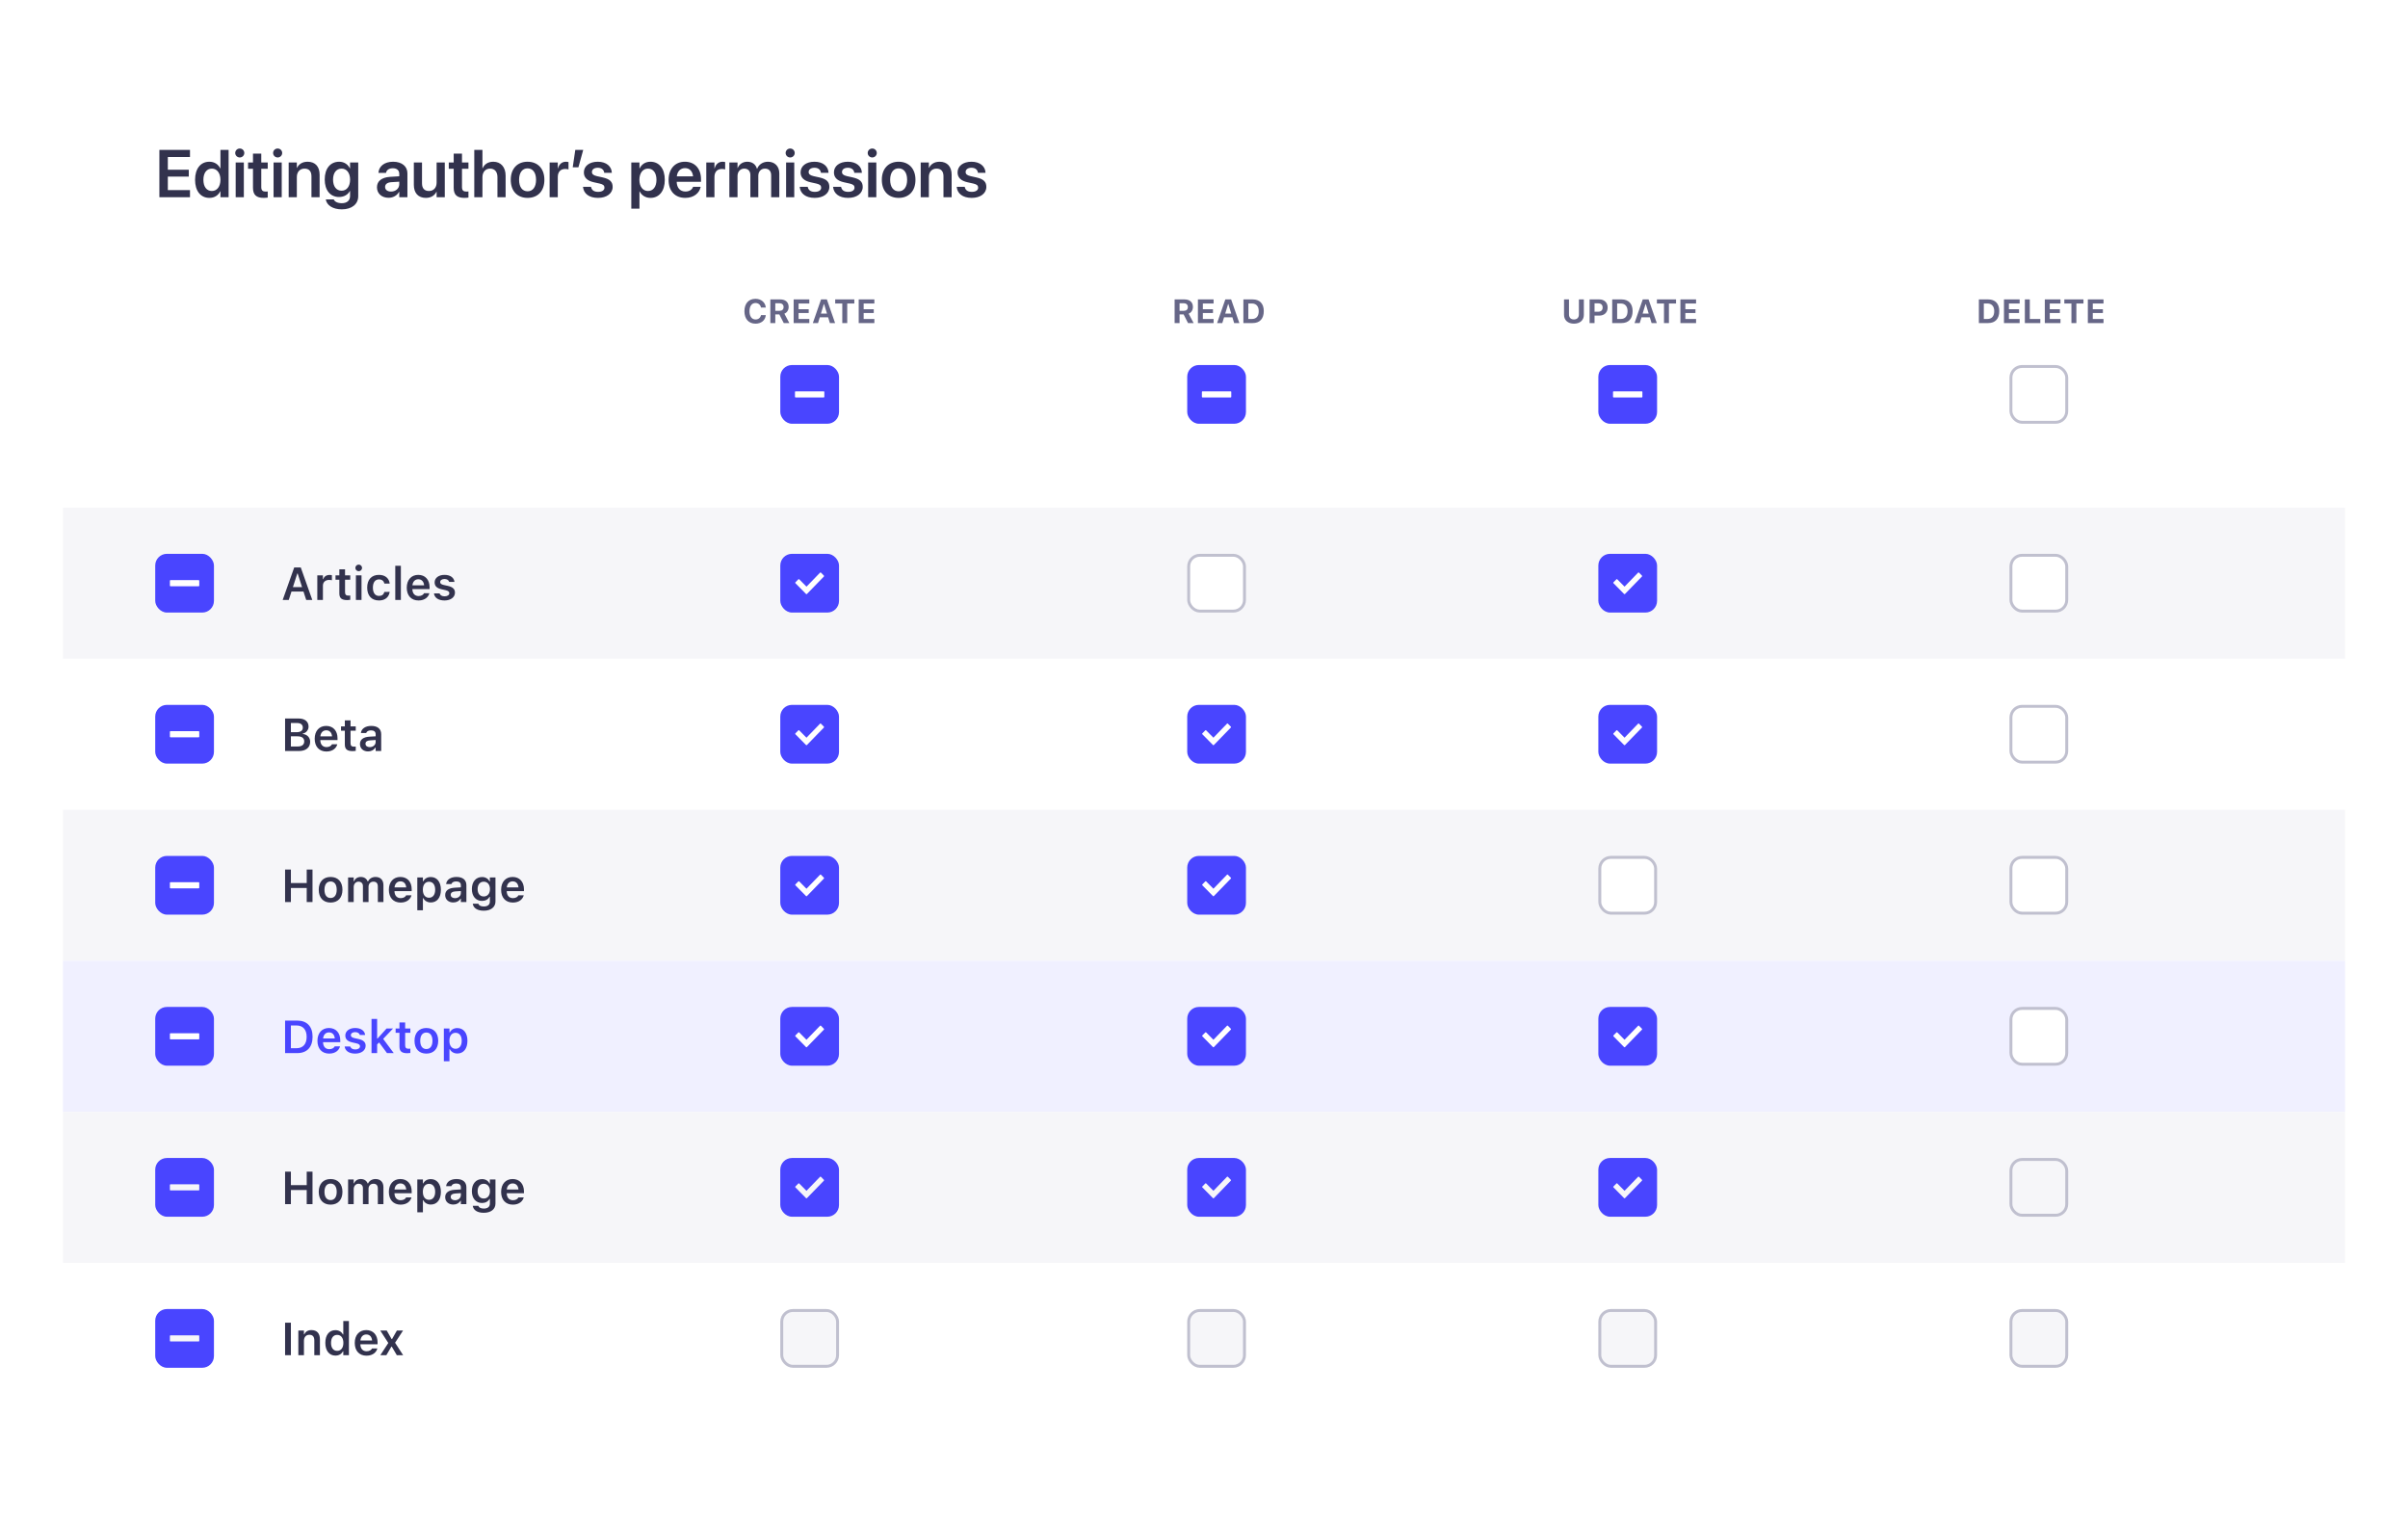 <svg width="574" height="363" viewBox="0 0 574 363" fill="none" xmlns="http://www.w3.org/2000/svg">
<g filter="url(#filter0_d_801_18630)">
<rect x="15" y="13" width="544" height="333" rx="6" fill="white"/>
<rect x="15" y="119" width="544" height="36" fill="#F6F6F9"/>
<rect x="479.348" y="130.348" width="13.303" height="13.303" rx="2.652" fill="white" stroke="#C0C0CF" stroke-width="0.697"/>
<rect x="186" y="130" width="14" height="14" rx="2.787" fill="#4945FF"/>
<path d="M195.488 134.477C195.542 134.421 195.632 134.421 195.687 134.477L196.404 135.204C196.457 135.258 196.458 135.345 196.405 135.399L192.344 139.575C192.29 139.63 192.2 139.631 192.145 139.575L189.597 136.995C189.543 136.941 189.543 136.853 189.597 136.799L190.314 136.071C190.368 136.016 190.458 136.016 190.512 136.071L192.245 137.824L195.488 134.477Z" fill="white"/>
<rect x="283.348" y="130.348" width="13.303" height="13.303" rx="2.652" fill="white" stroke="#C0C0CF" stroke-width="0.697"/>
<rect x="381" y="130" width="14" height="14" rx="2.787" fill="#4945FF"/>
<path d="M390.488 134.477C390.542 134.421 390.632 134.421 390.687 134.477L391.404 135.204C391.457 135.258 391.458 135.345 391.405 135.399L387.344 139.575C387.29 139.63 387.2 139.631 387.145 139.575L384.597 136.995C384.543 136.941 384.543 136.853 384.597 136.799L385.314 136.071C385.368 136.016 385.458 136.016 385.512 136.071L387.245 137.824L390.488 134.477Z" fill="white"/>
<rect x="37" y="130" width="14" height="14" rx="2.787" fill="#4945FF"/>
<rect x="40.5" y="136.271" width="7" height="1.458" rx="0.139" fill="white"/>
<path d="M67.381 141H68.832L69.476 138.997H72.344L72.994 141H74.444L71.694 133.25H70.131L67.381 141ZM70.867 134.689H70.959L72.001 137.928H69.825L70.867 134.689ZM75.637 141H76.974V137.589C76.974 136.751 77.56 136.22 78.451 136.22C78.682 136.22 78.902 136.252 79.117 136.295V135.097C78.988 135.06 78.779 135.033 78.575 135.033C77.801 135.033 77.264 135.403 77.065 136.032H76.974V135.129H75.637V141ZM82.791 141.027C83.049 141.027 83.296 141.005 83.489 140.968V139.937C83.328 139.953 83.226 139.958 83.038 139.958C82.48 139.958 82.249 139.711 82.249 139.125V136.166H83.489V135.129H82.249V133.69H80.89V135.129H79.977V136.166H80.89V139.442C80.89 140.576 81.443 141.027 82.791 141.027ZM85.509 134.146C85.944 134.146 86.304 133.797 86.304 133.357C86.304 132.922 85.944 132.567 85.509 132.567C85.068 132.567 84.709 132.922 84.709 133.357C84.709 133.797 85.068 134.146 85.509 134.146ZM84.837 141H86.175V135.129H84.837V141ZM90.337 141.118C91.825 141.118 92.69 140.318 92.883 139.115L92.894 139.072L91.632 139.077L91.621 139.099C91.455 139.716 91.03 140.033 90.337 140.033C89.43 140.033 88.887 139.303 88.887 138.057V138.046C88.887 136.816 89.424 136.096 90.337 136.096C91.068 136.096 91.503 136.504 91.626 137.074L91.632 137.09H92.894V137.068C92.744 135.854 91.841 135.017 90.332 135.017C88.565 135.017 87.528 136.15 87.528 138.046V138.057C87.528 139.974 88.57 141.118 90.337 141.118ZM94.221 141H95.558V132.857H94.221V141ZM99.764 141.118C101.359 141.118 102.143 140.2 102.331 139.442L102.347 139.394H101.074L101.058 139.432C100.929 139.7 100.516 140.065 99.79 140.065C98.883 140.065 98.314 139.453 98.297 138.4H102.401V137.96C102.401 136.188 101.37 135.017 99.699 135.017C98.029 135.017 96.96 136.225 96.96 138.073V138.078C96.96 139.947 98.018 141.118 99.764 141.118ZM99.715 136.064C100.462 136.064 101.004 136.542 101.096 137.503H98.308C98.41 136.569 98.969 136.064 99.715 136.064ZM105.957 141.118C107.401 141.118 108.449 140.372 108.449 139.254V139.244C108.449 138.39 107.906 137.901 106.757 137.643L105.806 137.434C105.172 137.289 104.925 137.079 104.925 136.735V136.73C104.925 136.29 105.355 136 105.951 136C106.58 136 106.966 136.3 107.063 136.671L107.068 136.687H108.325V136.676C108.239 135.726 107.385 135.017 105.957 135.017C104.571 135.017 103.604 135.747 103.604 136.805V136.811C103.604 137.675 104.136 138.202 105.253 138.449L106.204 138.664C106.848 138.809 107.106 139.034 107.106 139.378V139.389C107.106 139.829 106.644 140.13 105.978 140.13C105.312 140.13 104.92 139.845 104.78 139.437L104.775 139.426H103.448V139.437C103.561 140.431 104.463 141.118 105.957 141.118Z" fill="#32324D"/>
<rect x="15" y="155" width="544" height="36" fill="white"/>
<rect x="479.348" y="166.348" width="13.303" height="13.303" rx="2.652" fill="white" stroke="#C0C0CF" stroke-width="0.697"/>
<rect x="185.996" y="166" width="14" height="14" rx="2.787" fill="#4945FF"/>
<path d="M195.484 170.477C195.538 170.421 195.628 170.421 195.683 170.477L196.4 171.204C196.454 171.258 196.454 171.345 196.401 171.399L192.34 175.575C192.286 175.63 192.196 175.631 192.141 175.575L189.593 172.995C189.539 172.941 189.539 172.853 189.593 172.799L190.31 172.071C190.365 172.016 190.454 172.016 190.508 172.071L192.241 173.824L195.484 170.477Z" fill="white"/>
<rect x="283" y="166" width="14" height="14" rx="2.787" fill="#4945FF"/>
<path d="M292.488 170.477C292.542 170.421 292.632 170.421 292.687 170.477L293.404 171.204C293.457 171.258 293.458 171.345 293.405 171.399L289.344 175.575C289.29 175.63 289.2 175.631 289.145 175.575L286.597 172.995C286.543 172.941 286.543 172.853 286.597 172.799L287.314 172.071C287.368 172.016 287.458 172.016 287.512 172.071L289.245 173.824L292.488 170.477Z" fill="white"/>
<rect x="381" y="166" width="14" height="14" rx="2.787" fill="#4945FF"/>
<path d="M390.488 170.477C390.542 170.421 390.632 170.421 390.687 170.477L391.404 171.204C391.457 171.258 391.458 171.345 391.405 171.399L387.344 175.575C387.29 175.63 387.2 175.631 387.145 175.575L384.597 172.995C384.543 172.941 384.543 172.853 384.597 172.799L385.314 172.071C385.368 172.016 385.458 172.016 385.512 172.071L387.245 173.824L390.488 170.477Z" fill="white"/>
<rect x="37" y="166" width="14" height="14" rx="2.787" fill="#4945FF"/>
<rect x="40.5" y="172.271" width="7" height="1.458" rx="0.139" fill="white"/>
<path d="M67.956 177H71.27C72.924 177 73.934 176.162 73.934 174.803V174.792C73.934 173.788 73.214 173.036 72.172 172.939V172.843C72.951 172.719 73.553 172 73.553 171.188V171.178C73.553 169.991 72.666 169.25 71.195 169.25H67.956V177ZM70.856 170.329C71.694 170.329 72.183 170.732 72.183 171.419V171.43C72.183 172.134 71.662 172.515 70.679 172.515H69.342V170.329H70.856ZM70.899 173.498C71.957 173.498 72.516 173.912 72.516 174.696V174.707C72.516 175.496 71.974 175.92 70.953 175.92H69.342V173.498H70.899ZM77.817 177.118C79.413 177.118 80.197 176.2 80.385 175.442L80.401 175.394H79.128L79.112 175.432C78.983 175.7 78.569 176.065 77.844 176.065C76.936 176.065 76.367 175.453 76.351 174.4H80.455V173.96C80.455 172.188 79.423 171.017 77.753 171.017C76.082 171.017 75.014 172.225 75.014 174.073V174.078C75.014 175.947 76.072 177.118 77.817 177.118ZM77.769 172.064C78.516 172.064 79.058 172.542 79.149 173.503H76.362C76.464 172.569 77.022 172.064 77.769 172.064ZM84.102 177.027C84.359 177.027 84.606 177.005 84.8 176.968V175.937C84.639 175.953 84.537 175.958 84.349 175.958C83.79 175.958 83.559 175.711 83.559 175.125V172.166H84.8V171.129H83.559V169.69H82.2V171.129H81.287V172.166H82.2V175.442C82.2 176.576 82.753 177.027 84.102 177.027ZM87.732 177.097C88.506 177.097 89.129 176.764 89.451 176.194H89.543V177H90.864V172.988C90.864 171.747 90.015 171.017 88.506 171.017C87.109 171.017 86.164 171.672 86.035 172.66L86.03 172.708H87.292L87.297 172.687C87.432 172.3 87.829 172.08 88.441 172.08C89.161 172.08 89.543 172.402 89.543 172.988V173.493L88.033 173.584C86.605 173.67 85.804 174.282 85.804 175.33V175.34C85.804 176.409 86.615 177.097 87.732 177.097ZM87.126 175.276V175.265C87.126 174.782 87.475 174.508 88.221 174.459L89.543 174.374V174.846C89.543 175.544 88.946 176.071 88.141 176.071C87.55 176.071 87.126 175.775 87.126 175.276Z" fill="#32324D"/>
<rect x="15" y="191" width="544" height="36" fill="#F6F6F9"/>
<rect x="479.348" y="202.348" width="13.303" height="13.303" rx="2.652" fill="white" stroke="#C0C0CF" stroke-width="0.697"/>
<rect x="185.996" y="202" width="14" height="14" rx="2.787" fill="#4945FF"/>
<path d="M195.484 206.477C195.538 206.421 195.628 206.421 195.683 206.477L196.4 207.204C196.454 207.258 196.454 207.345 196.401 207.399L192.34 211.575C192.286 211.63 192.196 211.631 192.141 211.575L189.593 208.995C189.539 208.941 189.539 208.853 189.593 208.799L190.31 208.071C190.365 208.016 190.454 208.016 190.508 208.071L192.241 209.824L195.484 206.477Z" fill="white"/>
<rect x="283" y="202" width="14" height="14" rx="2.787" fill="#4945FF"/>
<path d="M292.488 206.477C292.542 206.421 292.632 206.421 292.687 206.477L293.404 207.204C293.457 207.258 293.458 207.345 293.405 207.399L289.344 211.575C289.29 211.63 289.2 211.631 289.145 211.575L286.597 208.995C286.543 208.941 286.543 208.853 286.597 208.799L287.314 208.071C287.368 208.016 287.458 208.016 287.512 208.071L289.245 209.824L292.488 206.477Z" fill="white"/>
<rect x="381.348" y="202.348" width="13.303" height="13.303" rx="2.652" fill="white" stroke="#C0C0CF" stroke-width="0.697"/>
<rect x="37" y="202" width="14" height="14" rx="2.787" fill="#4945FF"/>
<rect x="40.5" y="208.271" width="7" height="1.458" rx="0.139" fill="white"/>
<path d="M67.956 213H69.342V209.638H73.112V213H74.493V205.25H73.112V208.472H69.342V205.25H67.956V213ZM78.806 213.118C80.562 213.118 81.631 211.969 81.631 210.067V210.057C81.631 208.166 80.557 207.017 78.806 207.017C77.06 207.017 75.981 208.171 75.981 210.057V210.067C75.981 211.969 77.044 213.118 78.806 213.118ZM78.806 212.033C77.876 212.033 77.345 211.308 77.345 210.073V210.062C77.345 208.827 77.876 208.096 78.806 208.096C79.73 208.096 80.261 208.827 80.261 210.062V210.073C80.261 211.308 79.735 212.033 78.806 212.033ZM82.974 213H84.311V209.428C84.311 208.698 84.794 208.139 85.455 208.139C86.11 208.139 86.513 208.542 86.513 209.192V213H87.851V209.332C87.851 208.66 88.302 208.139 89 208.139C89.714 208.139 90.064 208.526 90.064 209.289V213H91.401V208.961C91.401 207.742 90.692 207.017 89.51 207.017C88.694 207.017 88.017 207.436 87.732 208.075H87.641C87.389 207.425 86.809 207.017 86.014 207.017C85.246 207.017 84.655 207.387 84.402 208.042H84.311V207.129H82.974V213ZM95.499 213.118C97.094 213.118 97.878 212.2 98.066 211.442L98.082 211.394H96.81L96.793 211.432C96.665 211.7 96.251 212.065 95.526 212.065C94.618 212.065 94.049 211.453 94.033 210.4H98.136V209.96C98.136 208.188 97.105 207.017 95.435 207.017C93.764 207.017 92.695 208.225 92.695 210.073V210.078C92.695 211.947 93.753 213.118 95.499 213.118ZM95.451 208.064C96.197 208.064 96.74 208.542 96.831 209.503H94.043C94.145 208.569 94.704 208.064 95.451 208.064ZM99.474 214.95H100.811V212.065H100.902C101.208 212.699 101.88 213.097 102.686 213.097C104.173 213.097 105.097 211.942 105.097 210.073V210.062C105.097 208.204 104.157 207.033 102.686 207.033C101.864 207.033 101.225 207.409 100.902 208.048H100.811V207.129H99.474V214.95ZM102.267 211.969C101.359 211.969 100.795 211.244 100.795 210.067V210.057C100.795 208.88 101.359 208.161 102.267 208.161C103.18 208.161 103.733 208.88 103.733 210.062V210.073C103.733 211.249 103.18 211.969 102.267 211.969ZM108.046 213.097C108.819 213.097 109.442 212.764 109.765 212.194H109.856V213H111.177V208.988C111.177 207.747 110.329 207.017 108.819 207.017C107.423 207.017 106.478 207.672 106.349 208.66L106.343 208.708H107.605L107.611 208.687C107.745 208.3 108.143 208.08 108.755 208.08C109.475 208.08 109.856 208.402 109.856 208.988V209.493L108.347 209.584C106.918 209.67 106.118 210.282 106.118 211.33V211.34C106.118 212.409 106.929 213.097 108.046 213.097ZM107.439 211.276V211.265C107.439 210.782 107.788 210.508 108.535 210.459L109.856 210.374V210.846C109.856 211.544 109.26 212.071 108.454 212.071C107.863 212.071 107.439 211.775 107.439 211.276ZM115.308 215.062C117.021 215.062 118.106 214.208 118.106 212.855V207.129H116.769V208.096H116.699C116.366 207.43 115.732 207.033 114.921 207.033C113.406 207.033 112.482 208.204 112.482 209.901V209.912C112.482 211.577 113.406 212.726 114.894 212.726C115.705 212.726 116.344 212.382 116.683 211.754H116.774V212.876C116.774 213.628 116.242 214.053 115.329 214.053C114.583 214.053 114.137 213.79 114.045 213.414L114.04 213.397H112.703L112.697 213.414C112.832 214.402 113.761 215.062 115.308 215.062ZM115.308 211.663C114.378 211.663 113.852 210.948 113.852 209.912V209.901C113.852 208.864 114.378 208.145 115.308 208.145C116.231 208.145 116.795 208.864 116.795 209.901V209.912C116.795 210.948 116.237 211.663 115.308 211.663ZM122.258 213.118C123.853 213.118 124.637 212.2 124.825 211.442L124.841 211.394H123.568L123.552 211.432C123.423 211.7 123.01 212.065 122.285 212.065C121.377 212.065 120.808 211.453 120.792 210.4H124.895V209.96C124.895 208.188 123.864 207.017 122.193 207.017C120.523 207.017 119.454 208.225 119.454 210.073V210.078C119.454 211.947 120.512 213.118 122.258 213.118ZM122.209 208.064C122.956 208.064 123.499 208.542 123.59 209.503H120.802C120.904 208.569 121.463 208.064 122.209 208.064Z" fill="#32324D"/>
<rect x="15" y="227" width="544" height="36" fill="#F0F0FF"/>
<rect x="479.348" y="238.348" width="13.303" height="13.303" rx="2.652" fill="white" stroke="#C0C0CF" stroke-width="0.697"/>
<rect x="185.996" y="238" width="14" height="14" rx="2.787" fill="#4945FF"/>
<path d="M195.484 242.477C195.538 242.421 195.628 242.421 195.683 242.477L196.4 243.204C196.454 243.258 196.454 243.345 196.401 243.399L192.34 247.575C192.286 247.63 192.196 247.631 192.141 247.575L189.593 244.995C189.539 244.941 189.539 244.853 189.593 244.799L190.31 244.071C190.365 244.016 190.454 244.016 190.508 244.071L192.241 245.824L195.484 242.477Z" fill="white"/>
<rect x="283" y="238" width="14" height="14" rx="2.787" fill="#4945FF"/>
<path d="M292.488 242.477C292.542 242.421 292.632 242.421 292.687 242.477L293.404 243.204C293.457 243.258 293.458 243.345 293.405 243.399L289.344 247.575C289.29 247.63 289.2 247.631 289.145 247.575L286.597 244.995C286.543 244.941 286.543 244.853 286.597 244.799L287.314 244.071C287.368 244.016 287.458 244.016 287.512 244.071L289.245 245.824L292.488 242.477Z" fill="white"/>
<rect x="381" y="238" width="14" height="14" rx="2.787" fill="#4945FF"/>
<path d="M390.488 242.477C390.542 242.421 390.632 242.421 390.687 242.477L391.404 243.204C391.457 243.258 391.458 243.345 391.405 243.399L387.344 247.575C387.29 247.63 387.2 247.631 387.145 247.575L384.597 244.995C384.543 244.941 384.543 244.853 384.597 244.799L385.314 244.071C385.368 244.016 385.458 244.016 385.512 244.071L387.245 245.824L390.488 242.477Z" fill="white"/>
<rect x="37" y="238" width="14" height="14" rx="2.787" fill="#4945FF"/>
<rect x="40.5" y="244.271" width="7" height="1.458" rx="0.139" fill="white"/>
<path d="M67.956 249H70.862C73.182 249 74.509 247.577 74.509 245.095V245.084C74.509 242.657 73.166 241.25 70.862 241.25H67.956V249ZM69.342 247.834V242.415H70.679C72.199 242.415 73.096 243.403 73.096 245.106V245.117C73.096 246.857 72.221 247.834 70.679 247.834H69.342ZM78.473 249.118C80.068 249.118 80.852 248.2 81.04 247.442L81.056 247.394H79.783L79.767 247.432C79.638 247.7 79.225 248.065 78.499 248.065C77.592 248.065 77.022 247.453 77.006 246.4H81.11V245.96C81.11 244.188 80.079 243.017 78.408 243.017C76.738 243.017 75.669 244.225 75.669 246.073V246.078C75.669 247.947 76.727 249.118 78.473 249.118ZM78.424 244.064C79.171 244.064 79.713 244.542 79.805 245.503H77.017C77.119 244.569 77.678 244.064 78.424 244.064ZM84.665 249.118C86.11 249.118 87.158 248.372 87.158 247.254V247.244C87.158 246.39 86.615 245.901 85.466 245.643L84.515 245.434C83.881 245.289 83.634 245.079 83.634 244.735V244.73C83.634 244.29 84.064 244 84.66 244C85.289 244 85.675 244.3 85.772 244.671L85.777 244.687H87.034V244.676C86.948 243.726 86.094 243.017 84.665 243.017C83.28 243.017 82.313 243.747 82.313 244.805V244.811C82.313 245.675 82.845 246.202 83.962 246.449L84.913 246.664C85.557 246.809 85.815 247.034 85.815 247.378V247.389C85.815 247.829 85.353 248.13 84.687 248.13C84.021 248.13 83.629 247.845 83.489 247.437L83.484 247.426H82.157V247.437C82.27 248.431 83.172 249.118 84.665 249.118ZM88.56 249H89.897V246.938L90.364 246.459L92.249 249H93.861L91.336 245.611L93.7 243.129H92.153L89.988 245.536H89.897V240.857H88.56V249ZM97.121 249.027C97.379 249.027 97.626 249.005 97.819 248.968V247.937C97.658 247.953 97.556 247.958 97.368 247.958C96.81 247.958 96.579 247.711 96.579 247.125V244.166H97.819V243.129H96.579V241.69H95.22V243.129H94.307V244.166H95.22V247.442C95.22 248.576 95.773 249.027 97.121 249.027ZM101.633 249.118C103.389 249.118 104.458 247.969 104.458 246.067V246.057C104.458 244.166 103.384 243.017 101.633 243.017C99.887 243.017 98.808 244.171 98.808 246.057V246.067C98.808 247.969 99.871 249.118 101.633 249.118ZM101.633 248.033C100.704 248.033 100.172 247.308 100.172 246.073V246.062C100.172 244.827 100.704 244.096 101.633 244.096C102.557 244.096 103.088 244.827 103.088 246.062V246.073C103.088 247.308 102.562 248.033 101.633 248.033ZM105.801 250.95H107.138V248.065H107.229C107.536 248.699 108.207 249.097 109.013 249.097C110.5 249.097 111.424 247.942 111.424 246.073V246.062C111.424 244.204 110.484 243.033 109.013 243.033C108.191 243.033 107.552 243.409 107.229 244.048H107.138V243.129H105.801V250.95ZM108.594 247.969C107.686 247.969 107.122 247.244 107.122 246.067V246.057C107.122 244.88 107.686 244.161 108.594 244.161C109.507 244.161 110.06 244.88 110.06 246.062V246.073C110.06 247.249 109.507 247.969 108.594 247.969Z" fill="#4945FF"/>
<rect x="15" y="263" width="544" height="36" fill="#F6F6F9"/>
<rect x="479.348" y="274.348" width="13.303" height="13.303" rx="2.652" fill="#F6F6F9" stroke="#C0C0CF" stroke-width="0.697"/>
<rect x="185.996" y="274" width="14" height="14" rx="2.787" fill="#4945FF"/>
<path d="M195.484 278.477C195.538 278.421 195.628 278.421 195.683 278.477L196.4 279.204C196.454 279.258 196.454 279.345 196.401 279.399L192.34 283.575C192.286 283.63 192.196 283.631 192.141 283.575L189.593 280.995C189.539 280.941 189.539 280.853 189.593 280.799L190.31 280.071C190.365 280.016 190.454 280.016 190.508 280.071L192.241 281.824L195.484 278.477Z" fill="#F6F6F9"/>
<rect x="283" y="274" width="14" height="14" rx="2.787" fill="#4945FF"/>
<path d="M292.488 278.477C292.542 278.421 292.632 278.421 292.687 278.477L293.404 279.204C293.457 279.258 293.458 279.345 293.405 279.399L289.344 283.575C289.29 283.63 289.2 283.631 289.145 283.575L286.597 280.995C286.543 280.941 286.543 280.853 286.597 280.799L287.314 280.071C287.368 280.016 287.458 280.016 287.512 280.071L289.245 281.824L292.488 278.477Z" fill="#F6F6F9"/>
<rect x="381" y="274" width="14" height="14" rx="2.787" fill="#4945FF"/>
<path d="M390.488 278.477C390.542 278.421 390.632 278.421 390.687 278.477L391.404 279.204C391.457 279.258 391.458 279.345 391.405 279.399L387.344 283.575C387.29 283.63 387.2 283.631 387.145 283.575L384.597 280.995C384.543 280.941 384.543 280.853 384.597 280.799L385.314 280.071C385.368 280.016 385.458 280.016 385.512 280.071L387.245 281.824L390.488 278.477Z" fill="#F6F6F9"/>
<rect x="37" y="274" width="14" height="14" rx="2.787" fill="#4945FF"/>
<rect x="40.5" y="280.271" width="7" height="1.458" rx="0.139" fill="#F6F6F9"/>
<path d="M67.956 285H69.342V281.638H73.112V285H74.493V277.25H73.112V280.472H69.342V277.25H67.956V285ZM78.806 285.118C80.562 285.118 81.631 283.969 81.631 282.067V282.057C81.631 280.166 80.557 279.017 78.806 279.017C77.06 279.017 75.981 280.171 75.981 282.057V282.067C75.981 283.969 77.044 285.118 78.806 285.118ZM78.806 284.033C77.876 284.033 77.345 283.308 77.345 282.073V282.062C77.345 280.827 77.876 280.096 78.806 280.096C79.73 280.096 80.261 280.827 80.261 282.062V282.073C80.261 283.308 79.735 284.033 78.806 284.033ZM82.974 285H84.311V281.428C84.311 280.698 84.794 280.139 85.455 280.139C86.11 280.139 86.513 280.542 86.513 281.192V285H87.851V281.332C87.851 280.66 88.302 280.139 89 280.139C89.714 280.139 90.064 280.526 90.064 281.289V285H91.401V280.961C91.401 279.742 90.692 279.017 89.51 279.017C88.694 279.017 88.017 279.436 87.732 280.075H87.641C87.389 279.425 86.809 279.017 86.014 279.017C85.246 279.017 84.655 279.387 84.402 280.042H84.311V279.129H82.974V285ZM95.499 285.118C97.094 285.118 97.878 284.2 98.066 283.442L98.082 283.394H96.81L96.793 283.432C96.665 283.7 96.251 284.065 95.526 284.065C94.618 284.065 94.049 283.453 94.033 282.4H98.136V281.96C98.136 280.188 97.105 279.017 95.435 279.017C93.764 279.017 92.695 280.225 92.695 282.073V282.078C92.695 283.947 93.753 285.118 95.499 285.118ZM95.451 280.064C96.197 280.064 96.74 280.542 96.831 281.503H94.043C94.145 280.569 94.704 280.064 95.451 280.064ZM99.474 286.95H100.811V284.065H100.902C101.208 284.699 101.88 285.097 102.686 285.097C104.173 285.097 105.097 283.942 105.097 282.073V282.062C105.097 280.204 104.157 279.033 102.686 279.033C101.864 279.033 101.225 279.409 100.902 280.048H100.811V279.129H99.474V286.95ZM102.267 283.969C101.359 283.969 100.795 283.244 100.795 282.067V282.057C100.795 280.88 101.359 280.161 102.267 280.161C103.18 280.161 103.733 280.88 103.733 282.062V282.073C103.733 283.249 103.18 283.969 102.267 283.969ZM108.046 285.097C108.819 285.097 109.442 284.764 109.765 284.194H109.856V285H111.177V280.988C111.177 279.747 110.329 279.017 108.819 279.017C107.423 279.017 106.478 279.672 106.349 280.66L106.343 280.708H107.605L107.611 280.687C107.745 280.3 108.143 280.08 108.755 280.08C109.475 280.08 109.856 280.402 109.856 280.988V281.493L108.347 281.584C106.918 281.67 106.118 282.282 106.118 283.33V283.34C106.118 284.409 106.929 285.097 108.046 285.097ZM107.439 283.276V283.265C107.439 282.782 107.788 282.508 108.535 282.459L109.856 282.374V282.846C109.856 283.544 109.26 284.071 108.454 284.071C107.863 284.071 107.439 283.775 107.439 283.276ZM115.308 287.062C117.021 287.062 118.106 286.208 118.106 284.855V279.129H116.769V280.096H116.699C116.366 279.43 115.732 279.033 114.921 279.033C113.406 279.033 112.482 280.204 112.482 281.901V281.912C112.482 283.577 113.406 284.726 114.894 284.726C115.705 284.726 116.344 284.382 116.683 283.754H116.774V284.876C116.774 285.628 116.242 286.053 115.329 286.053C114.583 286.053 114.137 285.79 114.045 285.414L114.04 285.397H112.703L112.697 285.414C112.832 286.402 113.761 287.062 115.308 287.062ZM115.308 283.663C114.378 283.663 113.852 282.948 113.852 281.912V281.901C113.852 280.864 114.378 280.145 115.308 280.145C116.231 280.145 116.795 280.864 116.795 281.901V281.912C116.795 282.948 116.237 283.663 115.308 283.663ZM122.258 285.118C123.853 285.118 124.637 284.2 124.825 283.442L124.841 283.394H123.568L123.552 283.432C123.423 283.7 123.01 284.065 122.285 284.065C121.377 284.065 120.808 283.453 120.792 282.4H124.895V281.96C124.895 280.188 123.864 279.017 122.193 279.017C120.523 279.017 119.454 280.225 119.454 282.073V282.078C119.454 283.947 120.512 285.118 122.258 285.118ZM122.209 280.064C122.956 280.064 123.499 280.542 123.59 281.503H120.802C120.904 280.569 121.463 280.064 122.209 280.064Z" fill="#32324D"/>
<rect x="15" y="299" width="544" height="36" fill="white"/>
<rect x="479.348" y="310.348" width="13.303" height="13.303" rx="2.652" fill="#F6F6F9" stroke="#C0C0CF" stroke-width="0.697"/>
<rect x="186.348" y="310.348" width="13.303" height="13.303" rx="2.652" fill="#F6F6F9" stroke="#C0C0CF" stroke-width="0.697"/>
<rect x="283.348" y="310.348" width="13.303" height="13.303" rx="2.652" fill="#F6F6F9" stroke="#C0C0CF" stroke-width="0.697"/>
<rect x="381.348" y="310.348" width="13.303" height="13.303" rx="2.652" fill="#F6F6F9" stroke="#C0C0CF" stroke-width="0.697"/>
<rect x="37" y="310" width="14" height="14" rx="2.787" fill="#4945FF"/>
<rect x="40.5" y="316.271" width="7" height="1.458" rx="0.139" fill="#F6F6F9"/>
<path d="M67.956 321H69.342V313.25H67.956V321ZM71.114 321H72.452V317.579C72.452 316.698 72.946 316.139 73.741 316.139C74.552 316.139 74.922 316.601 74.922 317.514V321H76.26V317.203C76.26 315.806 75.545 315.017 74.235 315.017C73.386 315.017 72.822 315.398 72.543 316.026H72.452V315.129H71.114V321ZM79.955 321.097C80.782 321.097 81.416 320.721 81.738 320.082H81.83V321H83.172V312.857H81.83V316.064H81.738C81.432 315.43 80.761 315.033 79.955 315.033C78.467 315.033 77.549 316.193 77.549 318.062V318.073C77.549 319.931 78.483 321.097 79.955 321.097ZM80.374 319.969C79.461 319.969 78.908 319.254 78.908 318.073V318.062C78.908 316.88 79.466 316.161 80.374 316.161C81.282 316.161 81.851 316.886 81.851 318.062V318.073C81.851 319.249 81.287 319.969 80.374 319.969ZM87.367 321.118C88.962 321.118 89.747 320.2 89.935 319.442L89.951 319.394H88.678L88.662 319.432C88.533 319.7 88.119 320.065 87.394 320.065C86.486 320.065 85.917 319.453 85.901 318.4H90.004V317.96C90.004 316.188 88.973 315.017 87.303 315.017C85.632 315.017 84.564 316.225 84.564 318.073V318.078C84.564 319.947 85.622 321.118 87.367 321.118ZM87.319 316.064C88.065 316.064 88.608 316.542 88.699 317.503H85.912C86.014 316.569 86.572 316.064 87.319 316.064ZM90.66 321H92.099L93.297 318.959H93.388L94.591 321H96.095L94.178 318.03L96.074 315.129H94.607L93.447 317.165H93.356L92.19 315.129H90.644L92.561 318.089L90.66 321Z" fill="#32324D"/>
<path d="M37.992 45H45.289V43.305H40.008V40.094H45V38.461H40.008V35.422H45.289V33.727H37.992V45ZM49.922 45.164C51.117 45.164 52.031 44.57 52.5 43.594H52.547V45H54.492V33.727H52.547V38.141H52.5C52.031 37.148 51.086 36.547 49.914 36.547C47.836 36.547 46.5 38.18 46.5 40.852V40.859C46.5 43.523 47.828 45.164 49.922 45.164ZM50.508 43.523C49.258 43.523 48.484 42.508 48.484 40.859V40.852C48.484 39.203 49.266 38.188 50.508 38.188C51.703 38.188 52.547 39.234 52.547 40.852V40.859C52.547 42.484 51.711 43.523 50.508 43.523ZM57.156 35.531C57.766 35.531 58.234 35.047 58.234 34.469C58.234 33.875 57.766 33.398 57.156 33.398C56.547 33.398 56.07 33.875 56.07 34.469C56.07 35.047 56.547 35.531 57.156 35.531ZM56.18 45H58.125V36.719H56.18V45ZM62.859 45.164C63.25 45.164 63.594 45.125 63.82 45.094V43.633C63.688 43.641 63.539 43.664 63.352 43.664C62.641 43.664 62.281 43.406 62.281 42.594V38.219H63.82V36.719H62.281V34.617H60.305V36.719H59.133V38.219H60.305V42.758C60.305 44.461 61.125 45.164 62.859 45.164ZM66.188 35.531C66.797 35.531 67.266 35.047 67.266 34.469C67.266 33.875 66.797 33.398 66.188 33.398C65.578 33.398 65.102 33.875 65.102 34.469C65.102 35.047 65.578 35.531 66.188 35.531ZM65.211 45H67.156V36.719H65.211V45ZM68.812 45H70.758V40.195C70.758 39 71.469 38.188 72.586 38.188C73.695 38.188 74.242 38.852 74.242 40.031V45H76.188V39.641C76.188 37.719 75.148 36.547 73.328 36.547C72.07 36.547 71.227 37.125 70.797 38.016H70.758V36.719H68.812V45ZM81.484 47.898C83.883 47.898 85.391 46.641 85.391 44.766V36.719H83.445V38.125H83.398C82.93 37.172 82.023 36.547 80.852 36.547C78.758 36.547 77.406 38.156 77.406 40.773V40.781C77.406 43.359 78.742 44.953 80.82 44.953C82.008 44.953 82.945 44.391 83.406 43.508H83.445V44.703C83.445 45.758 82.75 46.43 81.484 46.43C80.469 46.43 79.805 46.07 79.594 45.594L79.57 45.531H77.656L77.672 45.602C77.906 46.898 79.289 47.898 81.484 47.898ZM81.43 43.453C80.18 43.453 79.391 42.445 79.391 40.812V40.805C79.391 39.195 80.18 38.188 81.43 38.188C82.633 38.188 83.453 39.211 83.453 40.812V40.82C83.453 42.43 82.641 43.453 81.43 43.453ZM92.633 45.141C93.727 45.141 94.648 44.594 95.125 43.727H95.172V45H97.117V39.305C97.117 37.641 95.781 36.547 93.711 36.547C91.609 36.547 90.336 37.648 90.219 39.117L90.211 39.211H92.016L92.031 39.141C92.156 38.531 92.719 38.102 93.641 38.102C94.625 38.102 95.172 38.609 95.172 39.445V40.016L93.008 40.148C91 40.273 89.859 41.156 89.859 42.625V42.641C89.859 44.117 90.977 45.141 92.633 45.141ZM91.797 42.562V42.555C91.797 41.898 92.32 41.484 93.281 41.422L95.172 41.305V41.93C95.172 42.914 94.328 43.656 93.211 43.656C92.359 43.656 91.797 43.242 91.797 42.562ZM101.508 45.164C102.758 45.164 103.609 44.586 104.039 43.703H104.078V45H106.023V36.719H104.078V41.516C104.078 42.719 103.367 43.523 102.25 43.523C101.141 43.523 100.594 42.859 100.594 41.688V36.719H98.648V42.07C98.648 43.992 99.688 45.164 101.508 45.164ZM110.703 45.164C111.094 45.164 111.438 45.125 111.664 45.094V43.633C111.531 43.641 111.383 43.664 111.195 43.664C110.484 43.664 110.125 43.406 110.125 42.594V38.219H111.664V36.719H110.125V34.617H108.148V36.719H106.977V38.219H108.148V42.758C108.148 44.461 108.969 45.164 110.703 45.164ZM113.055 45H115V40.227C115 39.023 115.719 38.188 116.82 38.188C117.938 38.188 118.578 38.953 118.578 40.227V45H120.523V39.844C120.523 37.844 119.383 36.547 117.602 36.547C116.359 36.547 115.477 37.117 115.047 38.109H115V33.727H113.055V45ZM125.758 45.164C128.188 45.164 129.766 43.547 129.766 40.859V40.844C129.766 38.172 128.164 36.547 125.75 36.547C123.344 36.547 121.75 38.188 121.75 40.844V40.859C121.75 43.539 123.32 45.164 125.758 45.164ZM125.766 43.594C124.523 43.594 123.734 42.602 123.734 40.859V40.844C123.734 39.125 124.539 38.125 125.75 38.125C126.984 38.125 127.781 39.117 127.781 40.844V40.859C127.781 42.594 126.992 43.594 125.766 43.594ZM131.016 45H132.961V40.195C132.961 38.969 133.625 38.273 134.727 38.273C135.055 38.273 135.352 38.32 135.516 38.383V36.625C135.367 36.586 135.141 36.547 134.898 36.547C133.945 36.547 133.258 37.148 133 38.148H132.961V36.719H131.016V45ZM136.523 37.867H137.883L139.023 33.727H137.133L136.523 37.867ZM142.562 45.164C144.594 45.164 146.039 44.117 146.039 42.555V42.547C146.039 41.344 145.375 40.672 143.664 40.289L142.281 39.984C141.422 39.789 141.102 39.477 141.102 39V38.992C141.102 38.383 141.641 37.984 142.5 37.984C143.406 37.984 143.938 38.469 144.023 39.133L144.031 39.195H145.844L145.836 39.109C145.766 37.68 144.562 36.547 142.5 36.547C140.5 36.547 139.18 37.57 139.18 39.086V39.094C139.18 40.32 139.977 41.094 141.562 41.445L142.938 41.75C143.797 41.945 144.086 42.227 144.086 42.727V42.734C144.086 43.344 143.516 43.727 142.57 43.727C141.586 43.727 141.047 43.305 140.898 42.594L140.883 42.523H138.969L138.977 42.594C139.148 44.133 140.391 45.164 142.562 45.164ZM150.484 47.734H152.43V43.602H152.469C152.938 44.57 153.883 45.164 155.062 45.164C157.141 45.164 158.469 43.523 158.469 40.867V40.859C158.469 38.188 157.141 36.547 155.039 36.547C153.852 36.547 152.945 37.156 152.469 38.148H152.43V36.719H150.484V47.734ZM154.461 43.523C153.258 43.523 152.414 42.484 152.414 40.867V40.859C152.414 39.234 153.258 38.188 154.461 38.188C155.703 38.188 156.484 39.203 156.484 40.859V40.867C156.484 42.5 155.703 43.523 154.461 43.523ZM163.359 45.164C165.523 45.164 166.742 43.883 167 42.609L167.023 42.523H165.203L165.188 42.578C165 43.133 164.367 43.648 163.398 43.648C162.133 43.648 161.336 42.789 161.305 41.336H167.102V40.711C167.102 38.211 165.633 36.547 163.266 36.547C160.898 36.547 159.375 38.266 159.375 40.875V40.883C159.375 43.516 160.875 45.164 163.359 45.164ZM163.289 38.07C164.32 38.07 165.07 38.727 165.211 40.039H161.328C161.484 38.766 162.258 38.07 163.289 38.07ZM168.359 45H170.305V40.195C170.305 38.969 170.969 38.273 172.07 38.273C172.398 38.273 172.695 38.32 172.859 38.383V36.625C172.711 36.586 172.484 36.547 172.242 36.547C171.289 36.547 170.602 37.148 170.344 38.148H170.305V36.719H168.359V45ZM173.859 45H175.805V39.93C175.805 38.922 176.461 38.188 177.398 38.188C178.305 38.188 178.867 38.766 178.867 39.695V45H180.758V39.883C180.758 38.883 181.398 38.188 182.336 38.188C183.289 38.188 183.82 38.773 183.82 39.797V45H185.766V39.312C185.766 37.656 184.695 36.547 183.062 36.547C181.867 36.547 180.883 37.188 180.484 38.219H180.438C180.133 37.156 179.297 36.547 178.141 36.547C177.047 36.547 176.195 37.141 175.844 38.047H175.805V36.719H173.859V45ZM188.359 35.531C188.969 35.531 189.438 35.047 189.438 34.469C189.438 33.875 188.969 33.398 188.359 33.398C187.75 33.398 187.273 33.875 187.273 34.469C187.273 35.047 187.75 35.531 188.359 35.531ZM187.383 45H189.328V36.719H187.383V45ZM194.219 45.164C196.25 45.164 197.695 44.117 197.695 42.555V42.547C197.695 41.344 197.031 40.672 195.32 40.289L193.938 39.984C193.078 39.789 192.758 39.477 192.758 39V38.992C192.758 38.383 193.297 37.984 194.156 37.984C195.062 37.984 195.594 38.469 195.68 39.133L195.688 39.195H197.5L197.492 39.109C197.422 37.68 196.219 36.547 194.156 36.547C192.156 36.547 190.836 37.57 190.836 39.086V39.094C190.836 40.32 191.633 41.094 193.219 41.445L194.594 41.75C195.453 41.945 195.742 42.227 195.742 42.727V42.734C195.742 43.344 195.172 43.727 194.227 43.727C193.242 43.727 192.703 43.305 192.555 42.594L192.539 42.523H190.625L190.633 42.594C190.805 44.133 192.047 45.164 194.219 45.164ZM202.172 45.164C204.203 45.164 205.648 44.117 205.648 42.555V42.547C205.648 41.344 204.984 40.672 203.273 40.289L201.891 39.984C201.031 39.789 200.711 39.477 200.711 39V38.992C200.711 38.383 201.25 37.984 202.109 37.984C203.016 37.984 203.547 38.469 203.633 39.133L203.641 39.195H205.453L205.445 39.109C205.375 37.68 204.172 36.547 202.109 36.547C200.109 36.547 198.789 37.57 198.789 39.086V39.094C198.789 40.32 199.586 41.094 201.172 41.445L202.547 41.75C203.406 41.945 203.695 42.227 203.695 42.727V42.734C203.695 43.344 203.125 43.727 202.18 43.727C201.195 43.727 200.656 43.305 200.508 42.594L200.492 42.523H198.578L198.586 42.594C198.758 44.133 200 45.164 202.172 45.164ZM207.922 35.531C208.531 35.531 209 35.047 209 34.469C209 33.875 208.531 33.398 207.922 33.398C207.312 33.398 206.836 33.875 206.836 34.469C206.836 35.047 207.312 35.531 207.922 35.531ZM206.945 45H208.891V36.719H206.945V45ZM214.211 45.164C216.641 45.164 218.219 43.547 218.219 40.859V40.844C218.219 38.172 216.617 36.547 214.203 36.547C211.797 36.547 210.203 38.188 210.203 40.844V40.859C210.203 43.539 211.773 45.164 214.211 45.164ZM214.219 43.594C212.977 43.594 212.188 42.602 212.188 40.859V40.844C212.188 39.125 212.992 38.125 214.203 38.125C215.438 38.125 216.234 39.117 216.234 40.844V40.859C216.234 42.594 215.445 43.594 214.219 43.594ZM219.469 45H221.414V40.195C221.414 39 222.125 38.188 223.242 38.188C224.352 38.188 224.898 38.852 224.898 40.031V45H226.844V39.641C226.844 37.719 225.805 36.547 223.984 36.547C222.727 36.547 221.883 37.125 221.453 38.016H221.414V36.719H219.469V45ZM231.641 45.164C233.672 45.164 235.117 44.117 235.117 42.555V42.547C235.117 41.344 234.453 40.672 232.742 40.289L231.359 39.984C230.5 39.789 230.18 39.477 230.18 39V38.992C230.18 38.383 230.719 37.984 231.578 37.984C232.484 37.984 233.016 38.469 233.102 39.133L233.109 39.195H234.922L234.914 39.109C234.844 37.68 233.641 36.547 231.578 36.547C229.578 36.547 228.258 37.57 228.258 39.086V39.094C228.258 40.32 229.055 41.094 230.641 41.445L232.016 41.75C232.875 41.945 233.164 42.227 233.164 42.727V42.734C233.164 43.344 232.594 43.727 231.648 43.727C230.664 43.727 230.125 43.305 229.977 42.594L229.961 42.523H228.047L228.055 42.594C228.227 44.133 229.469 45.164 231.641 45.164Z" fill="#32324D"/>
<path d="M180.094 75.144C181.453 75.144 182.418 74.34 182.539 73.16L182.543 73.117H181.395L181.387 73.148C181.262 73.75 180.773 74.144 180.098 74.144C179.207 74.144 178.656 73.394 178.656 72.184V72.176C178.656 70.965 179.207 70.219 180.094 70.219C180.766 70.219 181.27 70.648 181.391 71.281V71.309H182.539V71.262C182.43 70.07 181.43 69.219 180.094 69.219C178.457 69.219 177.449 70.348 177.449 72.176V72.184C177.449 74.012 178.461 75.144 180.094 75.144ZM183.629 75H184.809V72.938H185.773L186.824 75H188.16L186.973 72.762C187.617 72.508 187.992 71.887 187.992 71.164V71.156C187.992 70.047 187.258 69.363 185.977 69.363H183.629V75ZM184.809 72.078V70.285H185.832C186.422 70.285 186.785 70.637 186.785 71.18V71.188C186.785 71.742 186.438 72.078 185.848 72.078H184.809ZM189.184 75H192.918V74.027H190.363V72.602H192.773V71.695H190.363V70.336H192.918V69.363H189.184V75ZM193.758 75H194.996L195.414 73.633H197.402L197.82 75H199.062L197.102 69.363H195.715L193.758 75ZM196.375 70.488H196.445L197.133 72.75H195.684L196.375 70.488ZM200.777 75H201.957V70.336H203.648V69.363H199.086V70.336H200.777V75ZM204.691 75H208.426V74.027H205.871V72.602H208.281V71.695H205.871V70.336H208.426V69.363H204.691V75Z" fill="#666687"/>
<rect x="186" y="85" width="14" height="14" rx="2.787" fill="#4945FF"/>
<rect x="189.5" y="91.271" width="7" height="1.458" rx="0.139" fill="white"/>
<path d="M279.996 75H281.176V72.938H282.141L283.191 75H284.527L283.34 72.762C283.984 72.508 284.359 71.887 284.359 71.164V71.156C284.359 70.047 283.625 69.363 282.344 69.363H279.996V75ZM281.176 72.078V70.285H282.199C282.789 70.285 283.152 70.637 283.152 71.18V71.188C283.152 71.742 282.805 72.078 282.215 72.078H281.176ZM285.551 75H289.285V74.027H286.73V72.602H289.141V71.695H286.73V70.336H289.285V69.363H285.551V75ZM290.125 75H291.363L291.781 73.633H293.77L294.188 75H295.43L293.469 69.363H292.082L290.125 75ZM292.742 70.488H292.813L293.5 72.75H292.051L292.742 70.488ZM296.387 75H298.605C300.293 75 301.25 73.969 301.25 72.148V72.141C301.25 70.375 300.281 69.363 298.605 69.363H296.387V75ZM297.566 74.027V70.336H298.418C299.441 70.336 300.047 71 300.047 72.16V72.168C300.047 73.371 299.461 74.027 298.418 74.027H297.566Z" fill="#666687"/>
<rect x="283" y="85" width="14" height="14" rx="2.787" fill="#4945FF"/>
<rect x="286.5" y="91.271" width="7" height="1.458" rx="0.139" fill="white"/>
<path d="M471.707 75H473.926C475.613 75 476.57 73.969 476.57 72.148V72.141C476.57 70.375 475.602 69.363 473.926 69.363H471.707V75ZM472.887 74.027V70.336H473.738C474.762 70.336 475.367 71 475.367 72.16V72.168C475.367 73.371 474.781 74.027 473.738 74.027H472.887ZM477.691 75H481.426V74.027H478.871V72.602H481.281V71.695H478.871V70.336H481.426V69.363H477.691V75ZM482.668 75H486.355V74.027H483.848V69.363H482.668V75ZM487.426 75H491.16V74.027H488.605V72.602H491.016V71.695H488.605V70.336H491.16V69.363H487.426V75ZM493.77 75H494.949V70.336H496.641V69.363H492.078V70.336H493.77V75ZM497.684 75H501.418V74.027H498.863V72.602H501.273V71.695H498.863V70.336H501.418V69.363H497.684V75Z" fill="#666687"/>
<rect x="479.348" y="85.348" width="13.303" height="13.303" rx="2.652" fill="white" stroke="#C0C0CF" stroke-width="0.697"/>
<path d="M375.188 75.144C376.641 75.144 377.547 74.305 377.547 73.055V69.363H376.367V72.949C376.367 73.68 375.945 74.144 375.188 74.144C374.43 74.144 374.004 73.68 374.004 72.949V69.363H372.824V73.055C372.824 74.309 373.742 75.144 375.188 75.144ZM378.914 75H380.094V73.223H381.238C382.426 73.223 383.219 72.457 383.219 71.297V71.289C383.219 70.129 382.426 69.363 381.238 69.363H378.914V75ZM380.949 70.297C381.625 70.297 382.023 70.652 382.023 71.293V71.301C382.023 71.941 381.625 72.301 380.949 72.301H380.094V70.297H380.949ZM384.305 75H386.523C388.211 75 389.168 73.969 389.168 72.148V72.141C389.168 70.375 388.199 69.363 386.523 69.363H384.305V75ZM385.484 74.027V70.336H386.336C387.359 70.336 387.965 71 387.965 72.16V72.168C387.965 73.371 387.379 74.027 386.336 74.027H385.484ZM389.629 75H390.867L391.285 73.633H393.273L393.691 75H394.934L392.973 69.363H391.586L389.629 75ZM392.246 70.488H392.316L393.004 72.75H391.555L392.246 70.488ZM396.648 75H397.828V70.336H399.52V69.363H394.957V70.336H396.648V75ZM400.562 75H404.297V74.027H401.742V72.602H404.152V71.695H401.742V70.336H404.297V69.363H400.562V75Z" fill="#666687"/>
<rect x="381" y="85" width="14" height="14" rx="2.787" fill="#4945FF"/>
<rect x="384.5" y="91.271" width="7" height="1.458" rx="0.139" fill="white"/>
</g>
<defs>
<filter id="filter0_d_801_18630" x="0" y="0" width="574" height="363" filterUnits="userSpaceOnUse" color-interpolation-filters="sRGB">
<feFlood flood-opacity="0" result="BackgroundImageFix"/>
<feColorMatrix in="SourceAlpha" type="matrix" values="0 0 0 0 0 0 0 0 0 0 0 0 0 0 0 0 0 0 127 0" result="hardAlpha"/>
<feOffset dy="2"/>
<feGaussianBlur stdDeviation="7.5"/>
<feColorMatrix type="matrix" values="0 0 0 0 0.129 0 0 0 0 0.129 0 0 0 0 0.204 0 0 0 0.1 0"/>
<feBlend mode="normal" in2="BackgroundImageFix" result="effect1_dropShadow_801_18630"/>
<feBlend mode="normal" in="SourceGraphic" in2="effect1_dropShadow_801_18630" result="shape"/>
</filter>
</defs>
</svg>
